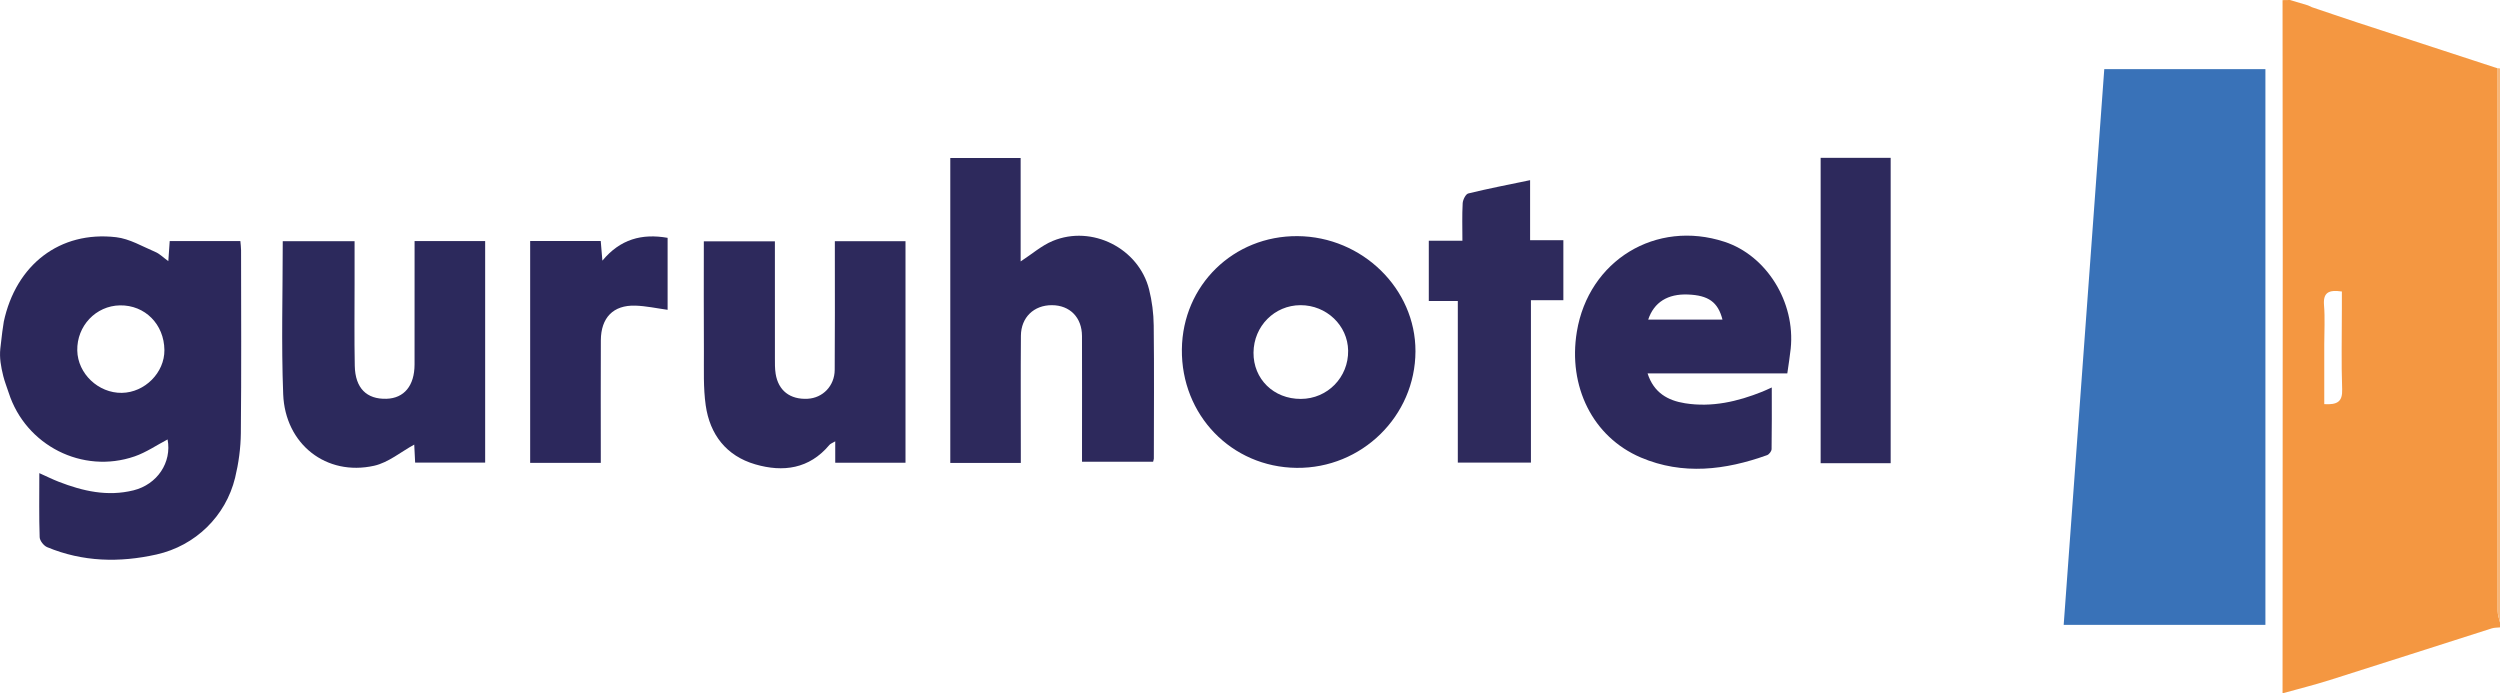 <svg xmlns="http://www.w3.org/2000/svg" fill="none" viewBox="0 0 2672 741" height="741" width="2672">
<g clip-path="url(#clip0_3382_840)">
<path fill="#F49741" d="M2439.59 741C2439.67 585.611 2439.77 430.248 2439.8 274.859C2439.8 183.274 2439.67 91.689 2439.59 0.13C2442.23 0.078 2444.86 0.052 2447.53 0C2453.95 1.93 2460.37 3.835 2466.79 5.765C2468.17 6.417 2469.56 7.043 2470.94 7.695C2486.94 13.069 2502.89 18.573 2518.94 23.842C2569.11 40.301 2619.3 56.657 2669.49 73.038C2669.47 266.407 2669.42 459.776 2669.49 653.145C2669.49 657.215 2671.11 661.258 2672 665.327V670.544C2669.05 670.883 2665.94 670.727 2663.18 671.614C2605.28 690.056 2547.44 708.733 2489.52 727.018C2473.05 732.209 2456.27 736.357 2439.62 741H2439.59ZM2484.17 431.943C2498.16 432.778 2503.77 429.335 2503.3 416.11C2502.29 387.521 2502.99 358.879 2502.99 330.264V311.561C2489.24 309.552 2482.76 312.369 2483.91 326.22C2485.06 339.993 2484.17 353.949 2484.17 367.826C2484.17 388.955 2484.17 410.084 2484.17 431.943Z"></path>
<path fill="#2C285B" d="M3.968 344.193C16.914 282.998 63.949 246.531 124.114 253.521C138.548 255.191 152.303 263.486 166.111 269.329C170.627 271.233 174.333 275.094 179.893 279.111C180.467 270.764 180.911 264.503 181.381 257.643H256.893C257.154 260.903 257.65 264.164 257.65 267.425C257.702 332.585 258.067 397.746 257.415 462.907C257.258 478.845 255.039 495.096 251.281 510.616C241.258 551.805 208.761 583.289 167.39 592.602C127.794 601.497 88.433 600.636 50.403 584.802C46.748 583.289 42.52 577.89 42.389 574.16C41.632 552.066 42.024 529.919 42.024 505.686C49.75 509.156 56.119 512.312 62.722 514.894C88.589 524.937 114.926 530.989 142.776 524.05C168.069 517.738 183.808 494.235 179.11 469.663C167.442 475.767 156.271 483.488 143.951 487.766C88.172 507.069 27.459 476.054 9.345 419.918C7.413 413.919 5.012 408.076 3.498 401.972C0.94 391.59 -0.678 382.512 0.34 372.6C1.592 360.34 3.472 346.671 3.994 344.219L3.968 344.193ZM175.717 374.113C175.429 346.567 154.94 325.96 128.264 326.377C102.449 326.795 82.064 348.341 82.586 374.635C83.082 399.337 105.085 420.231 130.195 419.892C154.783 419.553 175.951 398.242 175.717 374.113Z"></path>
<path fill="#F8B677" d="M2669.49 73.04C2670.36 72.858 2671.19 72.91 2672 73.197V665.329C2671.14 661.26 2669.49 657.216 2669.49 653.147C2669.39 459.778 2669.44 266.409 2669.49 73.04Z"></path>
<path fill="#3972B8" d="M2421.27 73.875V667.833H2205.67C2220.13 469.951 2234.56 272.357 2249.05 73.875H2421.27Z"></path>
<path fill="#2D295C" d="M1091.05 494.81H1015.67V168.902H1090.87V279.425C1103.08 271.469 1113.24 262.496 1125.06 257.566C1167.06 240.063 1217.04 265.339 1228.14 309.319C1231.29 321.813 1232.94 334.986 1233.09 347.898C1233.64 395.269 1233.28 442.666 1233.23 490.036C1233.23 490.871 1232.86 491.732 1232.44 493.532H1156.46C1156.46 485.419 1156.46 477.724 1156.46 470.029C1156.46 433.066 1156.56 396.13 1156.43 359.167C1156.36 339.238 1143.46 326.222 1124.25 326.17C1105.07 326.117 1091.31 339.16 1091.15 358.802C1090.81 399.234 1091.05 439.666 1091.05 480.098C1091.05 484.819 1091.05 489.541 1091.05 494.81Z"></path>
<path fill="#2D295C" d="M828.206 257.931C828.206 300.215 828.18 341.43 828.232 382.644C828.232 388.279 828.128 393.991 829.015 399.521C831.913 417.546 844.415 427.145 863.13 426.206C879.339 425.398 891.999 412.512 892.129 395.348C892.468 354.524 892.26 313.701 892.286 272.852C892.286 268.13 892.286 263.409 892.286 257.801H967.798V494.549H892.703V471.699C889.571 473.577 887.587 474.177 886.491 475.507C864.957 501.253 836.976 504.957 807.168 496.271C776.316 487.272 758.697 464.447 754.26 433.171C751.598 414.39 752.433 395.061 752.329 375.966C752.094 336.943 752.25 297.894 752.25 257.905H828.206V257.931Z"></path>
<path fill="#2D295C" d="M1910.28 399.078H1760.92C1767.58 419.841 1782.61 428.084 1800.94 431.006C1829.65 435.571 1857.05 429.258 1883.65 418.589C1886.39 417.494 1889.05 416.189 1893.67 414.129C1893.67 437.136 1893.83 458.578 1893.47 480.02C1893.44 482.263 1890.8 485.706 1888.64 486.463C1844.03 502.479 1798.48 508.009 1753.82 489.019C1702.11 467.003 1675.73 412.798 1685.33 354.55C1697.91 278.303 1769.95 234.428 1843.17 258.427C1888.19 273.191 1919.05 322.909 1913.9 372.653C1913.02 381.209 1911.58 389.713 1910.28 399.051V399.078ZM1840.98 341.56C1836.17 322.779 1825.89 315.631 1804.09 314.77C1782.53 313.91 1767.81 322.987 1761.6 341.56H1840.98Z"></path>
<path fill="#2C285C" d="M1386.91 252.375C1456 252.923 1513.03 308.641 1512.85 375.471C1512.67 444.727 1455.45 500.81 1385.79 500.053C1316.23 499.297 1262.35 443.579 1263.19 373.254C1264 304.885 1318.29 251.828 1386.91 252.375ZM1390.38 426.363C1418.86 426.259 1441.36 403.226 1440.89 374.662C1440.45 347.795 1417.71 326.118 1389.99 326.17C1362.19 326.222 1340.03 348.577 1339.75 376.801C1339.48 405.104 1361.31 426.493 1390.36 426.363H1390.38Z"></path>
<path fill="#2C295C" d="M378.97 257.775C378.97 273.504 378.97 288.608 378.97 303.685C378.97 332.796 378.605 361.881 379.179 390.966C379.649 414.86 391.786 426.859 413.137 426.207C431.957 425.607 443.024 412.251 443.076 389.557C443.18 350.038 443.102 310.519 443.102 271C443.102 266.774 443.102 262.549 443.102 257.645H518.536V494.445H443.702C443.337 486.985 442.972 479.89 442.737 475.168C428.642 482.837 415.121 494.393 399.799 497.81C348.797 509.157 304.737 474.829 302.675 421.355C300.587 367.176 302.205 312.867 302.205 257.801H378.97V257.775Z"></path>
<path fill="#2E2A5C" d="M1558.11 321.732H1527.1V257.302H1563.02C1563.02 242.955 1562.58 230.043 1563.31 217.209C1563.52 213.505 1566.52 207.453 1569.28 206.775C1590.69 201.532 1612.35 197.358 1635.37 192.559V256.754H1670.92V320.819H1636.26V494.416H1558.11V321.758V321.732Z"></path>
<path fill="#2D295C" d="M2020.74 495.068H1945.9V168.691H2020.74V495.068Z"></path>
<path fill="#2C285C" d="M566.641 257.563H642.074C642.596 263.901 643.092 269.744 643.823 278.587C662.904 255.632 686.003 249.372 713.541 254.198V331.123C702.03 329.558 690.545 327.001 678.982 326.662C655.438 325.958 642.309 339.496 642.179 363.781C641.97 403.3 642.127 442.793 642.127 482.312C642.127 486.173 642.127 490.059 642.127 494.729H566.641V257.615V257.563Z"></path>
</g>
<defs>
<clipPath id="clip0_3382_840">
<rect fill="white" height="741" width="2672"></rect>
</clipPath>
</defs>
</svg>
